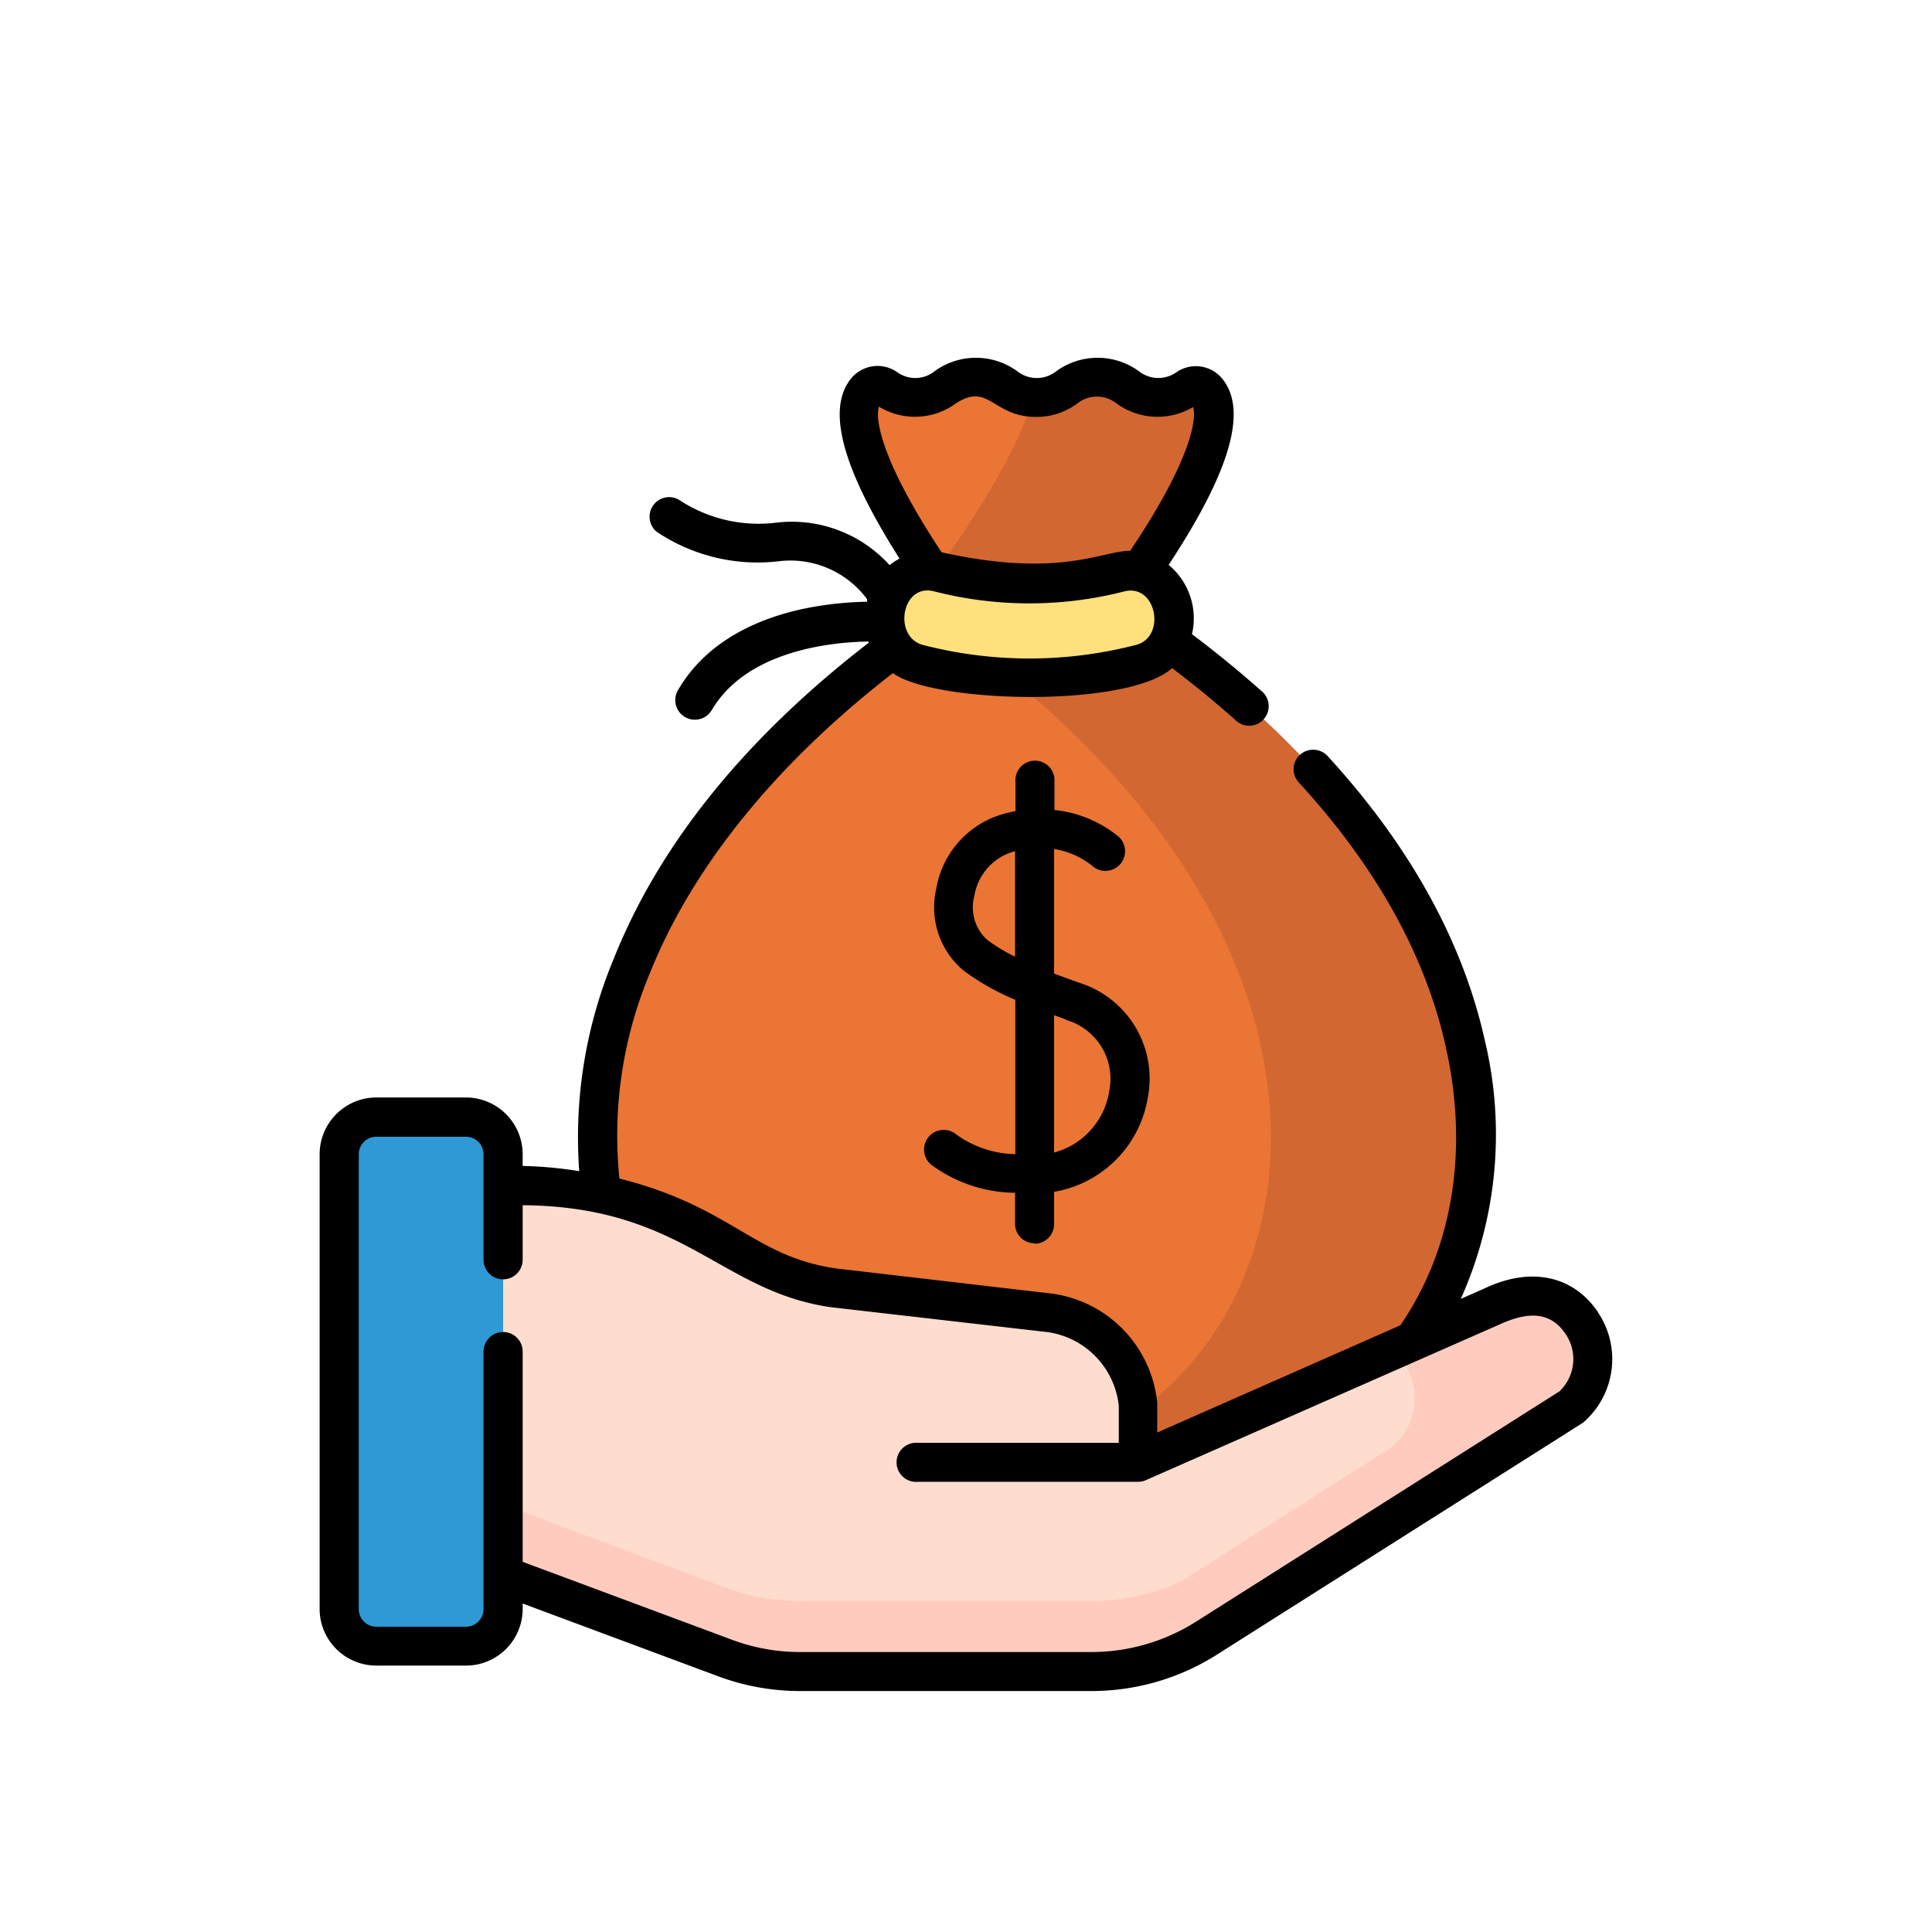<svg id="Layer_1" data-name="Layer 1" xmlns="http://www.w3.org/2000/svg" xmlns:xlink="http://www.w3.org/1999/xlink" viewBox="0 0 144.16 144.16"><defs><style>.cls-1{fill:none;}.cls-2{clip-path:url(#clip-path);}.cls-3{fill:#ea7534;}.cls-4{fill:#d36731;}.cls-5{fill:#ffe07d;}.cls-6{fill:#ffddce;}.cls-7{fill:#ffcbbe;}.cls-8{fill:#f5dbcc;}.cls-9{fill:#2f99d5;}</style><clipPath id="clip-path"><rect class="cls-1" x="23.63" y="26.7" width="96.89" height="99.48"/></clipPath></defs><g class="cls-2"><path class="cls-3" d="M83.31,45.14s9.53-12.37,6.79-15.92c-.93-1.21-1.73.43-3.66.43-2.27,0-2.27-1.49-4.54-1.49s-2.27,1.49-4.54,1.49-2.27-1.49-4.54-1.49-2.27,1.49-4.54,1.49c-1.93,0-2.73-1.66-3.67-.45-2.74,3.53,6.65,15.94,6.65,15.94-41.48,27.27-28.1,64.36-3.61,64.36H87.07c24.57,0,37.87-37-3.76-64.36Zm0,0"/><path class="cls-4" d="M83.31,45.14s9.53-12.37,6.79-15.92c-.93-1.21-1.73.43-3.66.43-2.27,0-2.27-1.49-4.54-1.49s-2.27,1.49-4.54,1.49h-.31c-.92,3.91-5,10-7.38,13.26.93,1.36,1.59,2.24,1.59,2.24-.55.36-1.09.73-1.62,1.09C109.27,73.48,96,109.5,71.77,109.5h15.3c24.57,0,37.87-37-3.76-64.36Zm0,0"/></g><path class="cls-5" d="M85.08,49.54a33.13,33.13,0,0,1-16.55,0,3.53,3.53,0,0,1-2.32-4.63.14.14,0,0,1,0-.06,3.26,3.26,0,0,1,3.85-2.18,26.91,26.91,0,0,0,13.46,0,3.26,3.26,0,0,1,3.85,2.18s0,0,0,.06a3.54,3.54,0,0,1-2.33,4.63Zm0,0"/><path class="cls-6" d="M33,115.86l21.1,7.86a16.21,16.21,0,0,0,5.6,1H81.44A16,16,0,0,0,90,122.23L117.25,105a4.77,4.77,0,0,0,.78-6.26c-1.48-2.17-3.93-2.55-6.62-1.28l-26.5,11.67,0-4.3A7.7,7.7,0,0,0,78.36,98L62.22,96.1c-3.72-.53-5.58-1.78-8.83-3.68a28.93,28.93,0,0,0-14.6-4H33Zm0,0"/><path class="cls-6" d="M33,115.86l21.1,7.86a16.21,16.21,0,0,0,5.6,1H81.44A16,16,0,0,0,90,122.23L117.25,105a4.77,4.77,0,0,0,.78-6.26c-1.48-2.17-3.93-2.55-6.62-1.28l-26.5,11.67,0-4.3A7.7,7.7,0,0,0,78.36,98L62.22,96.1c-3.72-.53-5.58-1.78-8.83-3.68a28.93,28.93,0,0,0-14.6-4H33Zm0,0"/><path class="cls-7" d="M118,98.72c-1.48-2.17-3.93-2.55-6.62-1.28l-7.29,3.21.64,1a4.78,4.78,0,0,1-.78,6.26L88.12,118a16,16,0,0,1-6.68,1.46H59.7a16,16,0,0,1-5.6-1L33,110.57v5.29l21.1,7.86a16.21,16.21,0,0,0,5.6,1H81.44A16,16,0,0,0,90,122.23L117.25,105a4.77,4.77,0,0,0,.78-6.26Zm0,0"/><path class="cls-8" d="M83,100.38v.11l.07,0-.07-.08Zm0,0"/><g class="cls-2"><path class="cls-9" d="M37.54,120.07a2.77,2.77,0,0,1-2.77,2.77H28.08a2.77,2.77,0,0,1-2.77-2.77V86.13a2.77,2.77,0,0,1,2.77-2.77h6.69a2.77,2.77,0,0,1,2.77,2.77Zm0,0"/><path d="M119.23,97.9c-1.85-2.73-5-3.39-8.42-1.78l-1.81.8a30.05,30.05,0,0,0,1.79-19.3c-1.64-7.37-5.58-14.5-11.73-21.21A1.47,1.47,0,0,0,97,56.32a1.45,1.45,0,0,0-.09,2.06c5.8,6.32,9.51,13,11,19.87,1.6,7.23.67,14.68-3.42,20.64l-18.14,8,0-2.05a.76.76,0,0,0,0-.15,9.13,9.13,0,0,0-7.82-8.16h0L62.41,94.65c-6.2-.88-7.8-4.6-16.19-6.71a31.35,31.35,0,0,1,2.31-15.42c3.19-7.91,9.44-15.6,18.09-22.29,3.23,2.29,17.62,2.57,20.84-.38,1.65,1.26,3.23,2.55,4.69,3.85a1.46,1.46,0,1,0,1.94-2.17c-1.61-1.43-3.34-2.85-5.15-4.21a5.17,5.17,0,0,0-1.74-5.17c4.56-6.92,5.89-11.45,4.06-13.82a2.55,2.55,0,0,0-3.5-.54,2.34,2.34,0,0,1-2.79-.1,5.24,5.24,0,0,0-6.14,0,2.35,2.35,0,0,1-2.94,0,5.24,5.24,0,0,0-6.14,0,2.31,2.31,0,0,1-2.79.09,2.55,2.55,0,0,0-3.5.52c-1.79,2.31-.59,6.69,3.66,13.38a4.52,4.52,0,0,0-.74.49A9.84,9.84,0,0,0,57.91,39a10.74,10.74,0,0,1-7.25-1.71A1.46,1.46,0,0,0,49,39.68a13.52,13.52,0,0,0,9.19,2.19,7.12,7.12,0,0,1,6.51,2.84c0,.07,0,.13,0,.19a25.34,25.34,0,0,0-4.62.5c-4.42.92-7.69,3-9.48,6.08A1.45,1.45,0,1,0,53.1,53c2.66-4.54,9.15-5.1,11.72-5.13l0,.09c-9.19,7.09-15.59,15-19,23.52a34.63,34.63,0,0,0-2.6,15.91A29.9,29.9,0,0,0,39,87v-.88a4.24,4.24,0,0,0-4.23-4.23H28.08a4.24,4.24,0,0,0-4.23,4.23v33.93a4.23,4.23,0,0,0,4.23,4.23h6.69A4.23,4.23,0,0,0,39,120.06v-.41l14.59,5.43a17.47,17.47,0,0,0,6.11,1.1H81.44a17.48,17.48,0,0,0,9.37-2.72c29-18.38,27.24-17.24,27.41-17.39a6.25,6.25,0,0,0,1-8.17ZM84.73,48.13a31.71,31.71,0,0,1-15.84,0c-2.29-.58-1.63-4.66.83-4a28.57,28.57,0,0,0,14.17,0c2.42-.61,3.16,3.45.84,4ZM65.63,30.37l0,0a5.16,5.16,0,0,0,5.68-.26c2.48-1.63,2.75,1,6,1a5.09,5.09,0,0,0,3.07-1,2.35,2.35,0,0,1,2.94,0,5.2,5.2,0,0,0,5.71.26c.3,1.08-.38,4.3-4.7,10.73-2.14,0-5.26,2.07-14.07.11-4.31-6.51-5-9.77-4.68-10.86Zm50.73,73.45L89.25,121a14.6,14.6,0,0,1-7.81,2.27H59.7a14.46,14.46,0,0,1-5.09-.92L39,116.54V100.85a1.46,1.46,0,0,0-2.92,0v19.22a1.31,1.31,0,0,1-1.31,1.31H28.08a1.31,1.31,0,0,1-1.31-1.31V86.13a1.31,1.31,0,0,1,1.31-1.31h6.69a1.31,1.31,0,0,1,1.31,1.31V94A1.46,1.46,0,1,0,39,94V89.93c12,.09,14.76,6.44,23,7.61h0L78.18,99.4a6.22,6.22,0,0,1,5.3,5.49l0,2.77h-15a1.46,1.46,0,1,0,0,2.91H84.91a1.51,1.51,0,0,0,.58-.12L112,98.78c1.91-.85,3.64-1,4.82.76a3.32,3.32,0,0,1-.46,4.28Zm0,0"/></g><path d="M77.19,92.8a1.45,1.45,0,0,0,1.46-1.45V88.93a8.53,8.53,0,0,0,7-7.06,7.49,7.49,0,0,0-5.15-8.55c-.67-.24-1.28-.46-1.85-.68V63.35a6.09,6.09,0,0,1,2.83,1.24,1.46,1.46,0,0,0,2-2.15,9,9,0,0,0-4.8-2V58.34a1.46,1.46,0,1,0-2.91,0v2.18c-.36.07-.72.16-1.09.27a7,7,0,0,0-4.82,5.53,6.15,6.15,0,0,0,2,6.07,17.8,17.8,0,0,0,3.9,2.21V86.12a7.77,7.77,0,0,1-4.54-1.57A1.46,1.46,0,0,0,69.61,87a10.69,10.69,0,0,0,6.13,2v2.32a1.45,1.45,0,0,0,1.45,1.45ZM73.63,70.1a3.27,3.27,0,0,1-.93-3.24,4.15,4.15,0,0,1,2.8-3.28l.24-.07v7.87a11.81,11.81,0,0,1-2.11-1.28Zm5.9,6a4.57,4.57,0,0,1,3.24,5.31A5.65,5.65,0,0,1,78.65,86V75.75l.88.32Zm0,0"/></svg>